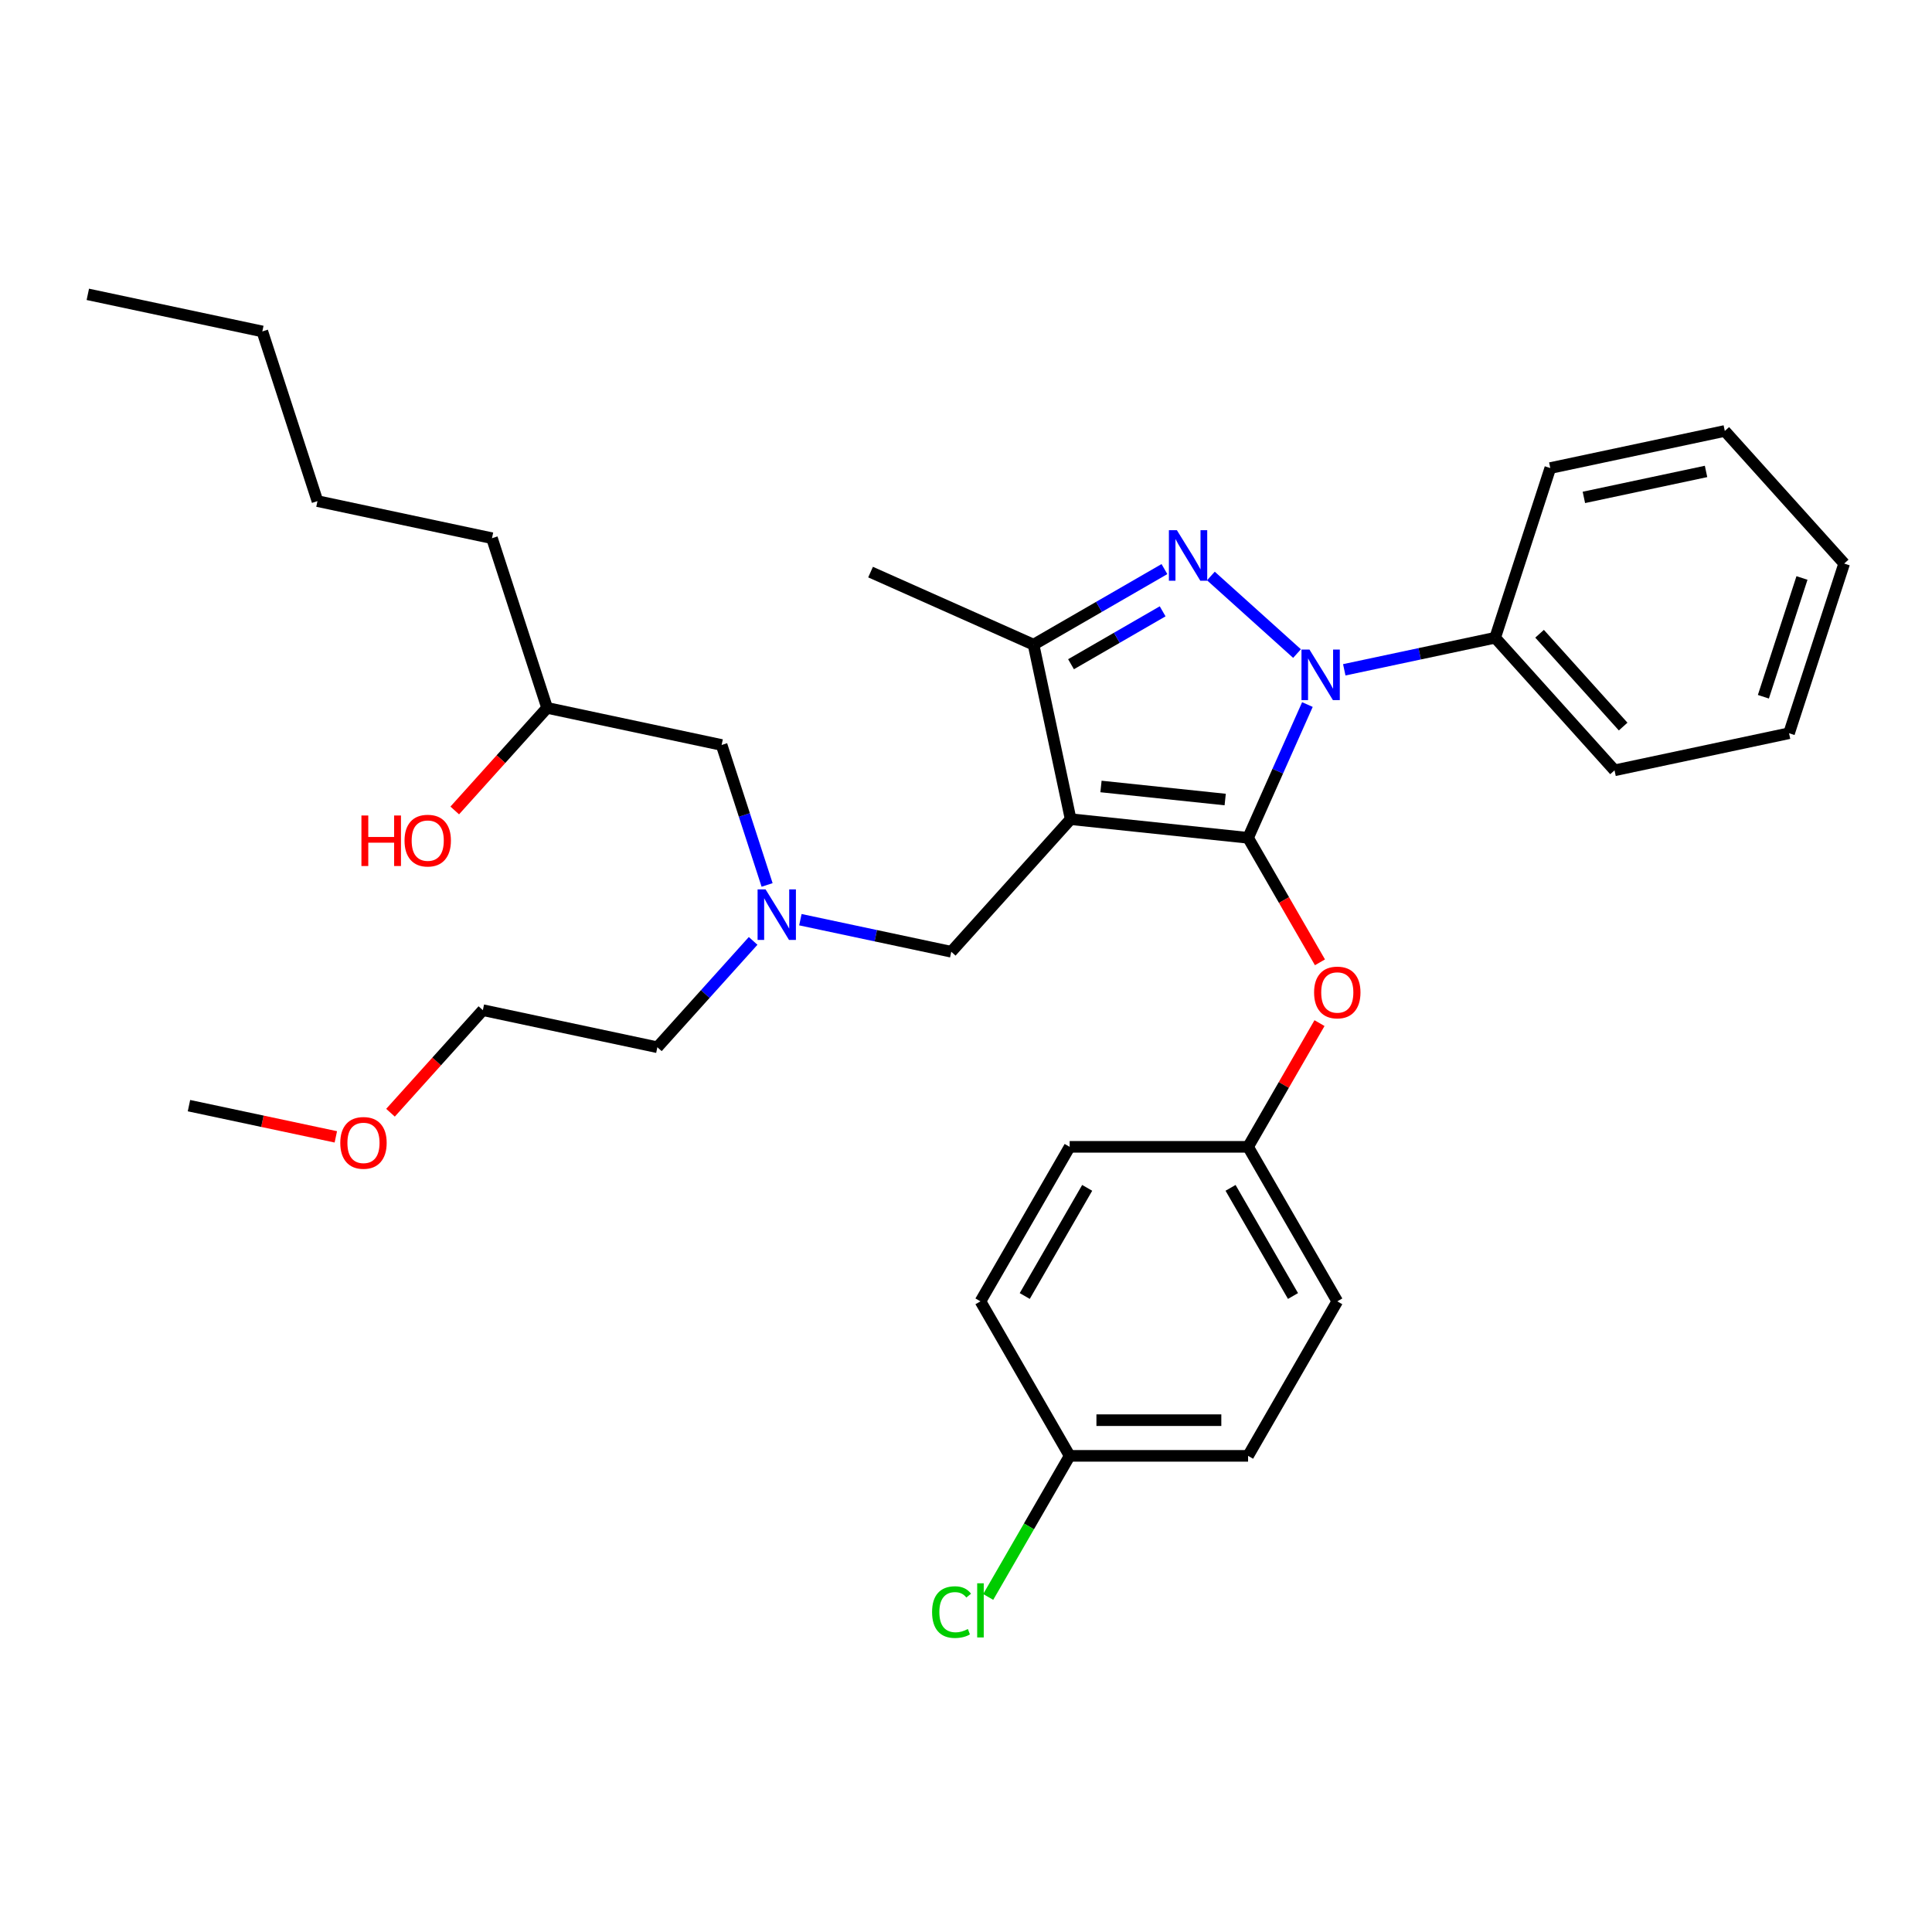 <?xml version='1.0' encoding='iso-8859-1'?>
<svg version='1.1' baseProfile='full'
              xmlns='http://www.w3.org/2000/svg'
                      xmlns:rdkit='http://www.rdkit.org/xml'
                      xmlns:xlink='http://www.w3.org/1999/xlink'
                  xml:space='preserve'
width='1000px' height='1000px' viewBox='0 0 1000 1000'>
<!-- END OF HEADER -->
<rect style='opacity:1.0;fill:#FFFFFF;stroke:none' width='1000' height='1000' x='0' y='0'> </rect>
<path class='bond-0' d='M 389.819,487.007 L 365.037,514.53' style='fill:none;fill-rule:evenodd;stroke:#0000FF;stroke-width:6px;stroke-linecap:butt;stroke-linejoin:miter;stroke-opacity:1' />
<path class='bond-0' d='M 365.037,514.53 L 340.254,542.054' style='fill:none;fill-rule:evenodd;stroke:#000000;stroke-width:6px;stroke-linecap:butt;stroke-linejoin:miter;stroke-opacity:1' />
<path class='bond-1' d='M 397.047,458.043 L 385.278,421.822' style='fill:none;fill-rule:evenodd;stroke:#0000FF;stroke-width:6px;stroke-linecap:butt;stroke-linejoin:miter;stroke-opacity:1' />
<path class='bond-1' d='M 385.278,421.822 L 373.509,385.602' style='fill:none;fill-rule:evenodd;stroke:#000000;stroke-width:6px;stroke-linecap:butt;stroke-linejoin:miter;stroke-opacity:1' />
<path class='bond-2' d='M 414.272,476.026 L 453.322,484.327' style='fill:none;fill-rule:evenodd;stroke:#0000FF;stroke-width:6px;stroke-linecap:butt;stroke-linejoin:miter;stroke-opacity:1' />
<path class='bond-2' d='M 453.322,484.327 L 492.373,492.627' style='fill:none;fill-rule:evenodd;stroke:#000000;stroke-width:6px;stroke-linecap:butt;stroke-linejoin:miter;stroke-opacity:1' />
<path class='bond-3' d='M 373.509,385.602 L 283.182,366.402' style='fill:none;fill-rule:evenodd;stroke:#000000;stroke-width:6px;stroke-linecap:butt;stroke-linejoin:miter;stroke-opacity:1' />
<path class='bond-4' d='M 283.182,366.402 L 259.279,392.949' style='fill:none;fill-rule:evenodd;stroke:#000000;stroke-width:6px;stroke-linecap:butt;stroke-linejoin:miter;stroke-opacity:1' />
<path class='bond-4' d='M 259.279,392.949 L 235.376,419.496' style='fill:none;fill-rule:evenodd;stroke:#FF0000;stroke-width:6px;stroke-linecap:butt;stroke-linejoin:miter;stroke-opacity:1' />
<path class='bond-5' d='M 283.182,366.402 L 254.645,278.577' style='fill:none;fill-rule:evenodd;stroke:#000000;stroke-width:6px;stroke-linecap:butt;stroke-linejoin:miter;stroke-opacity:1' />
<path class='bond-6' d='M 135.782,171.551 L 164.318,259.377' style='fill:none;fill-rule:evenodd;stroke:#000000;stroke-width:6px;stroke-linecap:butt;stroke-linejoin:miter;stroke-opacity:1' />
<path class='bond-7' d='M 135.782,171.551 L 45.455,152.352' style='fill:none;fill-rule:evenodd;stroke:#000000;stroke-width:6px;stroke-linecap:butt;stroke-linejoin:miter;stroke-opacity:1' />
<path class='bond-8' d='M 164.318,259.377 L 254.645,278.577' style='fill:none;fill-rule:evenodd;stroke:#000000;stroke-width:6px;stroke-linecap:butt;stroke-linejoin:miter;stroke-opacity:1' />
<path class='bond-9' d='M 492.373,492.627 L 554.164,424.001' style='fill:none;fill-rule:evenodd;stroke:#000000;stroke-width:6px;stroke-linecap:butt;stroke-linejoin:miter;stroke-opacity:1' />
<path class='bond-10' d='M 676.714,364.677 L 661.358,399.166' style='fill:none;fill-rule:evenodd;stroke:#0000FF;stroke-width:6px;stroke-linecap:butt;stroke-linejoin:miter;stroke-opacity:1' />
<path class='bond-10' d='M 661.358,399.166 L 646.003,433.654' style='fill:none;fill-rule:evenodd;stroke:#000000;stroke-width:6px;stroke-linecap:butt;stroke-linejoin:miter;stroke-opacity:1' />
<path class='bond-11' d='M 671.337,338.284 L 626.753,298.14' style='fill:none;fill-rule:evenodd;stroke:#0000FF;stroke-width:6px;stroke-linecap:butt;stroke-linejoin:miter;stroke-opacity:1' />
<path class='bond-12' d='M 695.79,346.694 L 734.84,338.393' style='fill:none;fill-rule:evenodd;stroke:#0000FF;stroke-width:6px;stroke-linecap:butt;stroke-linejoin:miter;stroke-opacity:1' />
<path class='bond-12' d='M 734.84,338.393 L 773.891,330.093' style='fill:none;fill-rule:evenodd;stroke:#000000;stroke-width:6px;stroke-linecap:butt;stroke-linejoin:miter;stroke-opacity:1' />
<path class='bond-13' d='M 646.003,433.654 L 664.606,465.874' style='fill:none;fill-rule:evenodd;stroke:#000000;stroke-width:6px;stroke-linecap:butt;stroke-linejoin:miter;stroke-opacity:1' />
<path class='bond-13' d='M 664.606,465.874 L 683.208,498.095' style='fill:none;fill-rule:evenodd;stroke:#FF0000;stroke-width:6px;stroke-linecap:butt;stroke-linejoin:miter;stroke-opacity:1' />
<path class='bond-14' d='M 646.003,433.654 L 554.164,424.001' style='fill:none;fill-rule:evenodd;stroke:#000000;stroke-width:6px;stroke-linecap:butt;stroke-linejoin:miter;stroke-opacity:1' />
<path class='bond-14' d='M 634.158,413.838 L 569.87,407.081' style='fill:none;fill-rule:evenodd;stroke:#000000;stroke-width:6px;stroke-linecap:butt;stroke-linejoin:miter;stroke-opacity:1' />
<path class='bond-15' d='M 554.164,424.001 L 534.964,333.674' style='fill:none;fill-rule:evenodd;stroke:#000000;stroke-width:6px;stroke-linecap:butt;stroke-linejoin:miter;stroke-opacity:1' />
<path class='bond-16' d='M 534.964,333.674 L 450.602,296.114' style='fill:none;fill-rule:evenodd;stroke:#000000;stroke-width:6px;stroke-linecap:butt;stroke-linejoin:miter;stroke-opacity:1' />
<path class='bond-17' d='M 534.964,333.674 L 568.838,314.117' style='fill:none;fill-rule:evenodd;stroke:#000000;stroke-width:6px;stroke-linecap:butt;stroke-linejoin:miter;stroke-opacity:1' />
<path class='bond-17' d='M 568.838,314.117 L 602.711,294.56' style='fill:none;fill-rule:evenodd;stroke:#0000FF;stroke-width:6px;stroke-linecap:butt;stroke-linejoin:miter;stroke-opacity:1' />
<path class='bond-17' d='M 554.361,343.802 L 578.072,330.112' style='fill:none;fill-rule:evenodd;stroke:#000000;stroke-width:6px;stroke-linecap:butt;stroke-linejoin:miter;stroke-opacity:1' />
<path class='bond-17' d='M 578.072,330.112 L 601.783,316.422' style='fill:none;fill-rule:evenodd;stroke:#0000FF;stroke-width:6px;stroke-linecap:butt;stroke-linejoin:miter;stroke-opacity:1' />
<path class='bond-18' d='M 202.121,575.947 L 226.024,549.401' style='fill:none;fill-rule:evenodd;stroke:#FF0000;stroke-width:6px;stroke-linecap:butt;stroke-linejoin:miter;stroke-opacity:1' />
<path class='bond-18' d='M 226.024,549.401 L 249.927,522.854' style='fill:none;fill-rule:evenodd;stroke:#000000;stroke-width:6px;stroke-linecap:butt;stroke-linejoin:miter;stroke-opacity:1' />
<path class='bond-19' d='M 173.822,588.437 L 135.815,580.359' style='fill:none;fill-rule:evenodd;stroke:#FF0000;stroke-width:6px;stroke-linecap:butt;stroke-linejoin:miter;stroke-opacity:1' />
<path class='bond-19' d='M 135.815,580.359 L 97.809,572.28' style='fill:none;fill-rule:evenodd;stroke:#000000;stroke-width:6px;stroke-linecap:butt;stroke-linejoin:miter;stroke-opacity:1' />
<path class='bond-20' d='M 340.254,542.054 L 249.927,522.854' style='fill:none;fill-rule:evenodd;stroke:#000000;stroke-width:6px;stroke-linecap:butt;stroke-linejoin:miter;stroke-opacity:1' />
<path class='bond-21' d='M 682.974,529.566 L 664.488,561.584' style='fill:none;fill-rule:evenodd;stroke:#FF0000;stroke-width:6px;stroke-linecap:butt;stroke-linejoin:miter;stroke-opacity:1' />
<path class='bond-21' d='M 664.488,561.584 L 646.003,593.601' style='fill:none;fill-rule:evenodd;stroke:#000000;stroke-width:6px;stroke-linecap:butt;stroke-linejoin:miter;stroke-opacity:1' />
<path class='bond-22' d='M 553.658,753.548 L 532.575,790.063' style='fill:none;fill-rule:evenodd;stroke:#000000;stroke-width:6px;stroke-linecap:butt;stroke-linejoin:miter;stroke-opacity:1' />
<path class='bond-22' d='M 532.575,790.063 L 511.493,826.579' style='fill:none;fill-rule:evenodd;stroke:#00CC00;stroke-width:6px;stroke-linecap:butt;stroke-linejoin:miter;stroke-opacity:1' />
<path class='bond-23' d='M 553.658,753.548 L 646.003,753.548' style='fill:none;fill-rule:evenodd;stroke:#000000;stroke-width:6px;stroke-linecap:butt;stroke-linejoin:miter;stroke-opacity:1' />
<path class='bond-23' d='M 567.51,735.079 L 632.151,735.079' style='fill:none;fill-rule:evenodd;stroke:#000000;stroke-width:6px;stroke-linecap:butt;stroke-linejoin:miter;stroke-opacity:1' />
<path class='bond-24' d='M 553.658,753.548 L 507.485,673.574' style='fill:none;fill-rule:evenodd;stroke:#000000;stroke-width:6px;stroke-linecap:butt;stroke-linejoin:miter;stroke-opacity:1' />
<path class='bond-25' d='M 646.003,593.601 L 553.658,593.601' style='fill:none;fill-rule:evenodd;stroke:#000000;stroke-width:6px;stroke-linecap:butt;stroke-linejoin:miter;stroke-opacity:1' />
<path class='bond-26' d='M 646.003,593.601 L 692.176,673.574' style='fill:none;fill-rule:evenodd;stroke:#000000;stroke-width:6px;stroke-linecap:butt;stroke-linejoin:miter;stroke-opacity:1' />
<path class='bond-26' d='M 636.934,614.831 L 669.255,670.813' style='fill:none;fill-rule:evenodd;stroke:#000000;stroke-width:6px;stroke-linecap:butt;stroke-linejoin:miter;stroke-opacity:1' />
<path class='bond-27' d='M 773.891,330.093 L 835.682,398.719' style='fill:none;fill-rule:evenodd;stroke:#000000;stroke-width:6px;stroke-linecap:butt;stroke-linejoin:miter;stroke-opacity:1' />
<path class='bond-27' d='M 796.885,328.028 L 840.138,376.067' style='fill:none;fill-rule:evenodd;stroke:#000000;stroke-width:6px;stroke-linecap:butt;stroke-linejoin:miter;stroke-opacity:1' />
<path class='bond-28' d='M 773.891,330.093 L 802.427,242.267' style='fill:none;fill-rule:evenodd;stroke:#000000;stroke-width:6px;stroke-linecap:butt;stroke-linejoin:miter;stroke-opacity:1' />
<path class='bond-29' d='M 835.682,398.719 L 926.009,379.519' style='fill:none;fill-rule:evenodd;stroke:#000000;stroke-width:6px;stroke-linecap:butt;stroke-linejoin:miter;stroke-opacity:1' />
<path class='bond-30' d='M 926.009,379.519 L 954.545,291.693' style='fill:none;fill-rule:evenodd;stroke:#000000;stroke-width:6px;stroke-linecap:butt;stroke-linejoin:miter;stroke-opacity:1' />
<path class='bond-30' d='M 912.725,360.638 L 932.7,299.16' style='fill:none;fill-rule:evenodd;stroke:#000000;stroke-width:6px;stroke-linecap:butt;stroke-linejoin:miter;stroke-opacity:1' />
<path class='bond-31' d='M 954.545,291.693 L 892.754,223.067' style='fill:none;fill-rule:evenodd;stroke:#000000;stroke-width:6px;stroke-linecap:butt;stroke-linejoin:miter;stroke-opacity:1' />
<path class='bond-32' d='M 892.754,223.067 L 802.427,242.267' style='fill:none;fill-rule:evenodd;stroke:#000000;stroke-width:6px;stroke-linecap:butt;stroke-linejoin:miter;stroke-opacity:1' />
<path class='bond-32' d='M 883.045,244.013 L 819.816,257.453' style='fill:none;fill-rule:evenodd;stroke:#000000;stroke-width:6px;stroke-linecap:butt;stroke-linejoin:miter;stroke-opacity:1' />
<path class='bond-33' d='M 646.003,753.548 L 692.176,673.574' style='fill:none;fill-rule:evenodd;stroke:#000000;stroke-width:6px;stroke-linecap:butt;stroke-linejoin:miter;stroke-opacity:1' />
<path class='bond-34' d='M 507.485,673.574 L 553.658,593.601' style='fill:none;fill-rule:evenodd;stroke:#000000;stroke-width:6px;stroke-linecap:butt;stroke-linejoin:miter;stroke-opacity:1' />
<path class='bond-34' d='M 530.406,670.813 L 562.727,614.831' style='fill:none;fill-rule:evenodd;stroke:#000000;stroke-width:6px;stroke-linecap:butt;stroke-linejoin:miter;stroke-opacity:1' />
<path  class='atom-0' d='M 396.265 460.352
L 404.834 474.203
Q 405.684 475.57, 407.05 478.045
Q 408.417 480.52, 408.491 480.667
L 408.491 460.352
L 411.963 460.352
L 411.963 486.504
L 408.38 486.504
L 399.183 471.359
Q 398.111 469.586, 396.966 467.554
Q 395.858 465.523, 395.526 464.895
L 395.526 486.504
L 392.127 486.504
L 392.127 460.352
L 396.265 460.352
' fill='#0000FF'/>
<path  class='atom-4' d='M 187.075 422.1
L 190.621 422.1
L 190.621 433.218
L 203.993 433.218
L 203.993 422.1
L 207.539 422.1
L 207.539 448.252
L 203.993 448.252
L 203.993 436.173
L 190.621 436.173
L 190.621 448.252
L 187.075 448.252
L 187.075 422.1
' fill='#FF0000'/>
<path  class='atom-4' d='M 209.386 435.102
Q 209.386 428.823, 212.489 425.314
Q 215.591 421.804, 221.391 421.804
Q 227.19 421.804, 230.293 425.314
Q 233.396 428.823, 233.396 435.102
Q 233.396 441.455, 230.256 445.075
Q 227.116 448.658, 221.391 448.658
Q 215.628 448.658, 212.489 445.075
Q 209.386 441.492, 209.386 435.102
M 221.391 445.703
Q 225.38 445.703, 227.522 443.044
Q 229.702 440.347, 229.702 435.102
Q 229.702 429.968, 227.522 427.382
Q 225.38 424.759, 221.391 424.759
Q 217.401 424.759, 215.222 427.345
Q 213.08 429.931, 213.08 435.102
Q 213.08 440.384, 215.222 443.044
Q 217.401 445.703, 221.391 445.703
' fill='#FF0000'/>
<path  class='atom-8' d='M 677.783 336.216
L 686.352 350.068
Q 687.202 351.435, 688.569 353.91
Q 689.935 356.385, 690.009 356.532
L 690.009 336.216
L 693.481 336.216
L 693.481 362.369
L 689.898 362.369
L 680.701 347.224
Q 679.63 345.451, 678.484 343.419
Q 677.376 341.388, 677.044 340.76
L 677.044 362.369
L 673.646 362.369
L 673.646 336.216
L 677.783 336.216
' fill='#0000FF'/>
<path  class='atom-12' d='M 609.157 274.425
L 617.726 288.277
Q 618.576 289.644, 619.943 292.119
Q 621.309 294.593, 621.383 294.741
L 621.383 274.425
L 624.855 274.425
L 624.855 300.577
L 621.272 300.577
L 612.075 285.433
Q 611.004 283.66, 609.859 281.628
Q 608.75 279.597, 608.418 278.969
L 608.418 300.577
L 605.02 300.577
L 605.02 274.425
L 609.157 274.425
' fill='#0000FF'/>
<path  class='atom-13' d='M 176.131 591.554
Q 176.131 585.274, 179.234 581.765
Q 182.337 578.256, 188.136 578.256
Q 193.935 578.256, 197.038 581.765
Q 200.141 585.274, 200.141 591.554
Q 200.141 597.907, 197.001 601.527
Q 193.861 605.11, 188.136 605.11
Q 182.374 605.11, 179.234 601.527
Q 176.131 597.944, 176.131 591.554
M 188.136 602.155
Q 192.125 602.155, 194.268 599.495
Q 196.447 596.799, 196.447 591.554
Q 196.447 586.419, 194.268 583.834
Q 192.125 581.211, 188.136 581.211
Q 184.147 581.211, 181.967 583.797
Q 179.825 586.382, 179.825 591.554
Q 179.825 596.836, 181.967 599.495
Q 184.147 602.155, 188.136 602.155
' fill='#FF0000'/>
<path  class='atom-17' d='M 680.171 513.701
Q 680.171 507.422, 683.274 503.913
Q 686.377 500.404, 692.176 500.404
Q 697.975 500.404, 701.078 503.913
Q 704.181 507.422, 704.181 513.701
Q 704.181 520.055, 701.041 523.675
Q 697.901 527.258, 692.176 527.258
Q 686.414 527.258, 683.274 523.675
Q 680.171 520.092, 680.171 513.701
M 692.176 524.303
Q 696.165 524.303, 698.308 521.643
Q 700.487 518.947, 700.487 513.701
Q 700.487 508.567, 698.308 505.981
Q 696.165 503.359, 692.176 503.359
Q 688.187 503.359, 686.007 505.944
Q 683.865 508.53, 683.865 513.701
Q 683.865 518.983, 686.007 521.643
Q 688.187 524.303, 692.176 524.303
' fill='#FF0000'/>
<path  class='atom-20' d='M 482.441 834.426
Q 482.441 827.925, 485.47 824.527
Q 488.536 821.091, 494.335 821.091
Q 499.728 821.091, 502.609 824.896
L 500.172 826.891
Q 498.066 824.12, 494.335 824.12
Q 490.383 824.12, 488.277 826.78
Q 486.209 829.402, 486.209 834.426
Q 486.209 839.597, 488.351 842.257
Q 490.531 844.916, 494.742 844.916
Q 497.623 844.916, 500.984 843.18
L 502.018 845.951
Q 500.652 846.837, 498.583 847.354
Q 496.515 847.871, 494.224 847.871
Q 488.536 847.871, 485.47 844.399
Q 482.441 840.927, 482.441 834.426
' fill='#00CC00'/>
<path  class='atom-20' d='M 505.786 819.503
L 509.184 819.503
L 509.184 847.539
L 505.786 847.539
L 505.786 819.503
' fill='#00CC00'/>
</svg>
